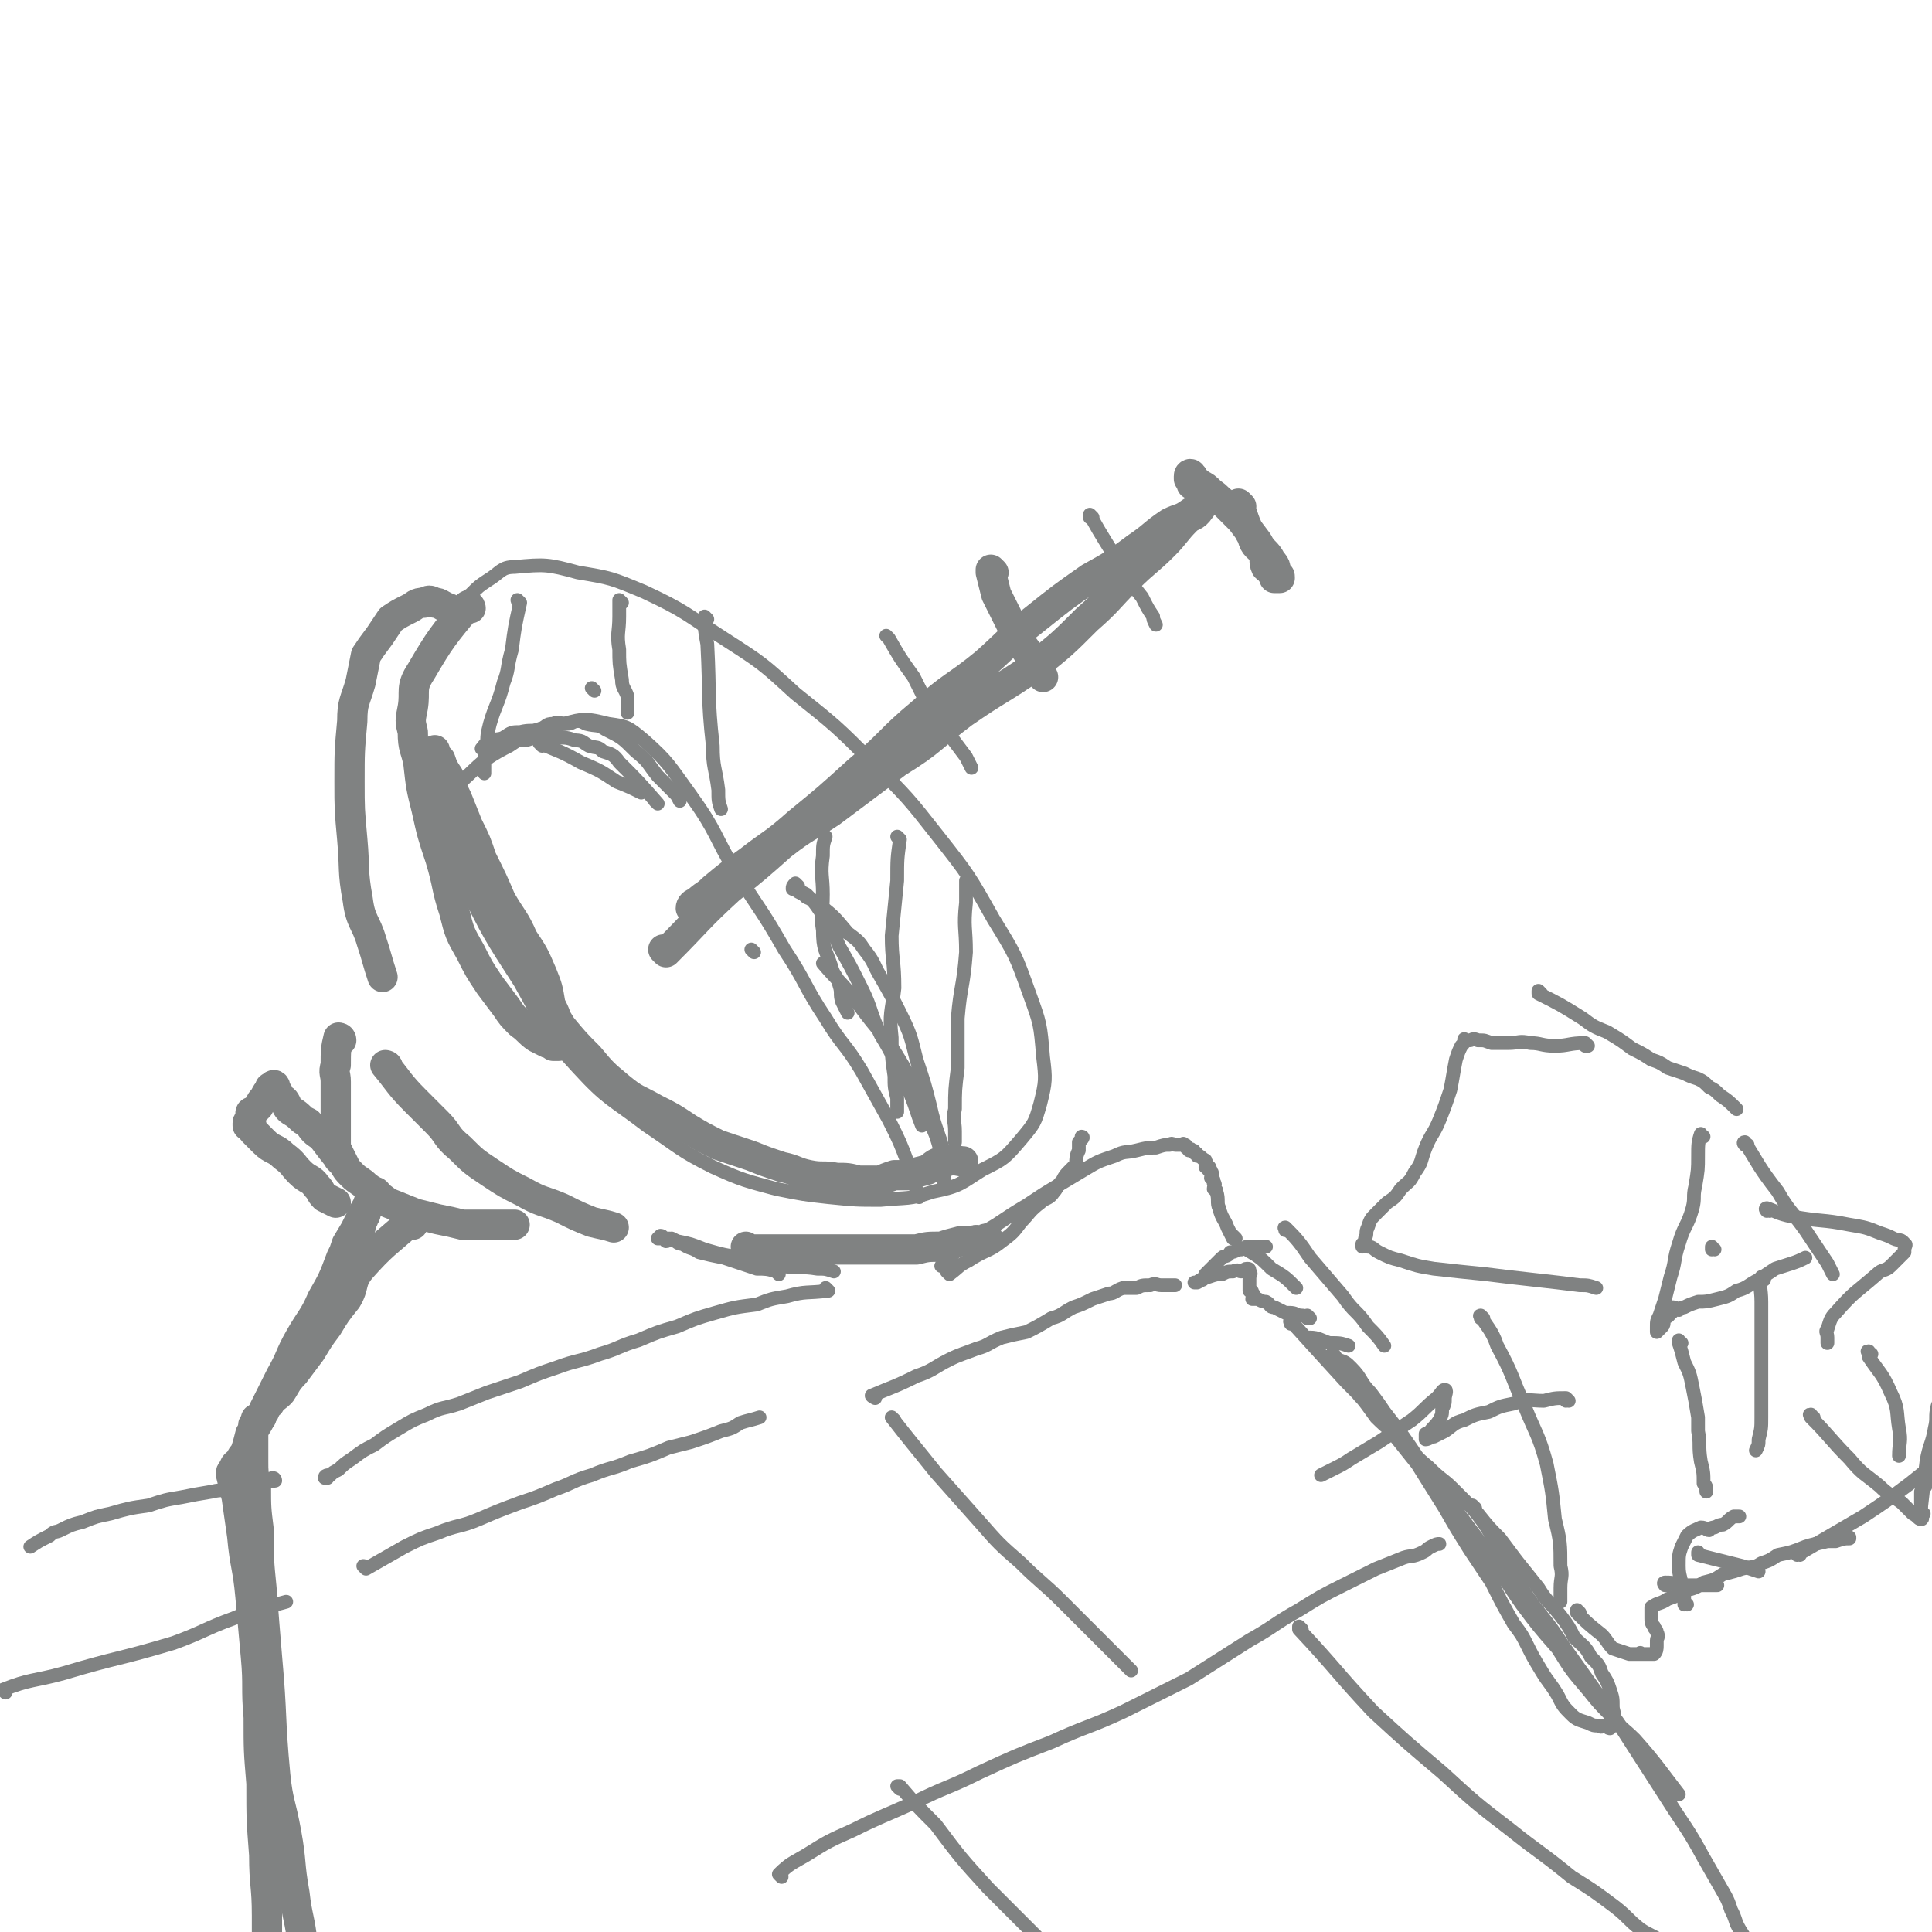 <svg viewBox='0 0 702 702' version='1.1' xmlns='http://www.w3.org/2000/svg' xmlns:xlink='http://www.w3.org/1999/xlink'><g fill='none' stroke='rgb(128,130,130)' stroke-width='5' stroke-linecap='round' stroke-linejoin='round'><path d='M150,267c0,0 -1,-1 -1,-1 0,0 1,0 1,1 0,0 0,0 0,0 0,0 -1,-1 -1,-1 3,11 3,12 7,24 6,16 6,17 13,32 9,18 9,18 20,35 9,16 8,17 21,31 11,12 12,11 25,21 12,8 12,9 24,15 11,5 12,5 23,8 10,2 10,2 19,3 10,1 10,1 19,1 10,-1 10,0 19,-3 10,-2 10,-3 18,-8 8,-4 8,-4 14,-11 5,-6 5,-6 7,-13 2,-8 2,-9 1,-17 -1,-12 -1,-12 -5,-23 -5,-14 -5,-14 -13,-27 -9,-16 -9,-16 -20,-30 -11,-14 -11,-14 -24,-27 -13,-13 -13,-13 -28,-25 -12,-11 -12,-11 -26,-20 -14,-9 -14,-10 -29,-17 -12,-5 -12,-5 -24,-7 -11,-3 -12,-3 -23,-2 -5,0 -5,2 -10,5 -3,2 -3,2 -6,5 -3,2 -3,2 -5,4 '/><path d='M274,346c0,0 -1,-1 -1,-1 0,0 0,0 1,1 0,0 0,0 0,0 0,0 -1,-1 -1,-1 '/><path d='M216,251c0,0 -1,-1 -1,-1 0,0 0,0 1,1 0,0 0,0 0,0 0,0 -1,-1 -1,-1 '/><path d='M164,287c0,0 -1,-1 -1,-1 0,0 1,0 1,1 0,0 0,0 0,0 10,-8 9,-10 21,-16 9,-6 9,-6 20,-8 7,-2 8,-2 16,0 7,1 7,1 13,6 9,8 9,9 17,20 10,14 8,14 17,29 9,14 9,13 17,27 8,12 7,13 15,25 6,10 7,9 13,19 5,9 5,9 10,18 4,8 4,8 7,16 2,6 2,7 4,12 '/></g>
<g fill='none' stroke='rgb(128,130,130)' stroke-width='11' stroke-linecap='round' stroke-linejoin='round'><path d='M242,346c0,0 -1,-1 -1,-1 0,0 0,0 1,1 0,0 0,0 0,0 12,-12 11,-12 23,-23 10,-8 10,-8 19,-16 9,-7 9,-6 18,-12 12,-9 12,-9 24,-18 13,-8 12,-9 24,-18 13,-9 13,-8 26,-17 10,-8 10,-8 19,-17 8,-7 7,-7 15,-15 6,-6 7,-6 13,-12 4,-4 4,-5 8,-9 2,-2 3,-1 5,-4 1,-1 0,-1 1,-2 0,-1 1,-1 1,-1 0,0 -1,0 -2,1 -1,1 -1,2 -3,3 -4,3 -4,2 -8,4 -6,4 -6,5 -12,9 -8,6 -8,6 -17,11 -10,7 -10,7 -20,15 -9,7 -9,8 -18,16 -11,9 -12,8 -23,18 -12,10 -11,11 -23,21 -11,10 -11,10 -22,19 -9,8 -9,7 -18,14 -7,5 -7,5 -13,10 -3,3 -3,2 -6,5 -1,0 -2,1 -2,2 0,0 0,0 1,0 1,0 1,0 1,0 '/><path d='M451,184c0,0 -1,-1 -1,-1 0,0 0,1 0,1 0,0 0,0 0,0 1,0 0,-1 0,-1 2,5 2,7 5,12 1,4 2,3 4,6 1,2 0,3 1,5 1,1 2,1 2,2 1,1 1,1 1,2 1,0 2,0 2,0 0,-1 0,-1 -1,-1 -1,-3 0,-3 -2,-5 -2,-4 -3,-3 -5,-7 -3,-4 -3,-4 -6,-8 -3,-3 -3,-3 -6,-6 -3,-2 -2,-2 -5,-4 -2,-2 -2,-2 -4,-3 -1,-1 -1,-1 -2,-1 -1,-1 0,-2 -1,-2 0,-1 -1,-1 -1,0 0,0 0,0 0,1 1,0 1,0 1,1 1,0 0,0 0,1 '/><path d='M171,221c0,0 -1,-1 -1,-1 0,0 1,1 1,1 0,0 0,0 0,0 0,0 0,-1 -1,-1 -9,11 -10,12 -17,24 -4,6 -2,7 -3,13 -1,5 -1,5 0,9 0,6 1,6 2,11 1,9 1,9 3,17 2,9 2,9 5,18 3,10 2,10 5,19 2,8 2,8 6,15 3,6 3,6 7,12 3,4 3,4 6,8 2,3 2,3 5,6 3,2 3,3 6,5 2,1 2,1 4,2 1,0 1,0 2,1 0,0 0,0 1,0 0,0 1,0 1,0 1,-1 1,-1 1,-2 0,-2 -1,-2 -1,-4 -1,-5 -1,-5 -3,-9 -1,-6 -1,-6 -3,-11 -3,-7 -3,-7 -7,-13 -3,-7 -4,-7 -8,-14 -3,-7 -3,-7 -7,-15 -2,-6 -2,-6 -5,-12 -2,-5 -2,-5 -4,-10 -2,-4 -2,-4 -3,-8 -2,-3 -2,-3 -3,-6 -1,-1 -1,-1 -1,-1 -1,-1 -1,-2 -1,-2 0,-1 0,0 0,1 0,2 0,2 1,4 1,4 0,5 2,9 4,12 3,12 8,24 3,8 3,8 7,15 4,8 4,8 9,16 4,8 5,7 9,15 6,8 5,8 10,16 5,6 5,6 10,11 5,6 5,6 11,11 6,5 6,4 13,8 6,3 6,3 12,7 5,3 5,3 11,6 6,2 6,2 12,4 5,2 5,2 11,4 5,1 5,2 10,3 5,1 5,0 10,1 4,0 4,0 8,1 4,0 4,0 8,0 2,-1 2,-1 5,-2 2,0 2,0 5,0 3,-1 3,-1 7,-2 3,-2 3,-3 7,-3 3,-1 4,0 6,0 '/><path d='M167,223c0,0 -1,-1 -1,-1 0,0 1,1 1,1 0,0 0,0 0,0 -2,-1 -2,-1 -4,-2 -3,-1 -3,-2 -5,-2 -2,-1 -2,-1 -4,0 -3,0 -3,1 -5,2 -4,2 -4,2 -7,4 -2,3 -2,3 -4,6 -3,4 -3,4 -5,7 -1,5 -1,5 -2,10 -2,7 -3,7 -3,14 -1,11 -1,11 -1,22 0,10 0,10 1,21 1,11 0,11 2,22 1,8 3,8 5,15 2,6 2,7 4,13 '/><path d='M141,388c0,0 -1,-1 -1,-1 0,0 1,0 1,1 0,0 0,0 0,0 0,0 -1,-1 -1,-1 5,6 5,7 11,13 4,4 4,4 8,8 4,4 3,5 8,9 5,5 5,5 11,9 6,4 6,4 12,7 7,4 7,3 14,6 6,3 6,3 11,5 4,1 5,1 8,2 '/><path d='M272,454c0,0 -1,-1 -1,-1 0,0 0,0 1,1 0,0 0,0 0,0 3,0 3,0 6,0 5,0 5,0 11,0 6,0 6,0 12,0 5,0 5,0 11,0 5,0 5,0 11,0 5,0 5,0 10,0 4,-1 4,-1 9,-1 3,-1 3,-1 7,-2 2,0 2,0 5,0 1,-1 1,0 3,0 1,-1 1,-1 2,-1 '/><path d='M361,208c0,0 -1,-1 -1,-1 0,0 0,1 0,1 0,0 0,0 0,0 1,4 1,4 2,8 3,6 3,6 6,12 2,6 3,5 6,10 2,4 3,4 5,8 '/><path d='M124,378c0,0 -1,-1 -1,-1 0,0 1,0 1,1 0,0 0,0 0,0 0,0 -1,-1 -1,-1 -1,4 -1,5 -1,10 -1,3 0,3 0,6 0,3 0,3 0,6 0,3 0,3 0,6 0,2 0,2 0,5 0,1 0,1 0,3 0,1 0,1 0,2 0,2 0,2 1,4 1,2 1,2 2,4 1,2 1,2 3,4 2,2 3,2 5,4 4,3 4,3 8,6 5,2 5,2 10,4 4,1 4,1 8,2 5,1 5,1 9,2 4,0 4,0 8,0 5,0 6,0 11,0 '/><path d='M124,422c0,0 -1,-1 -1,-1 0,0 1,0 1,1 0,0 0,0 0,0 -4,-5 -4,-5 -7,-9 -3,-2 -3,-2 -5,-5 -2,-1 -2,-1 -3,-2 -2,-2 -3,-2 -4,-3 -1,-1 -1,-2 -1,-2 -1,-2 -1,-1 -2,-2 -1,-1 -1,-2 -1,-2 -1,-1 -1,0 -1,0 0,-1 0,-1 0,-2 0,0 0,0 0,0 0,-1 -1,-1 -1,0 -1,0 -1,0 -1,1 -1,1 -1,1 -2,3 -1,1 -1,1 -2,3 -1,1 -1,1 -2,2 -1,0 -1,0 -1,1 0,0 0,0 0,1 0,1 0,1 0,1 0,0 0,1 0,1 0,0 -1,-1 -1,0 0,0 0,0 0,1 0,0 1,-1 1,0 1,0 0,1 1,2 2,2 2,2 4,4 3,3 4,2 7,5 4,3 3,3 6,6 3,3 4,2 6,5 2,2 1,2 3,4 2,1 2,1 4,2 '/><path d='M137,434c0,0 -1,-1 -1,-1 0,0 1,0 1,1 0,0 0,0 0,0 0,0 0,-1 -1,-1 -2,3 -2,4 -4,9 -3,5 -3,5 -6,10 -1,3 -1,3 -2,6 -1,3 -1,3 -2,5 -1,1 -1,2 -1,3 -1,1 -1,1 -1,3 -1,1 -1,1 -1,2 0,0 0,1 0,1 0,0 0,-1 0,-1 1,-2 1,-2 2,-4 2,-3 2,-3 3,-6 1,-3 2,-3 3,-6 1,-2 1,-2 2,-5 1,-2 1,-1 2,-4 0,-1 0,-1 1,-3 0,-1 1,-1 1,-3 0,0 0,0 0,0 0,-1 0,-1 0,-1 0,0 0,0 0,1 0,0 -1,0 -1,1 -1,2 -1,2 -2,4 -3,6 -3,6 -6,12 -3,8 -3,8 -7,15 -3,7 -4,7 -8,14 -4,7 -3,7 -7,14 -3,6 -3,6 -6,12 -2,5 -2,5 -5,9 -1,4 -1,4 -2,7 -1,1 -1,1 -2,3 -1,1 -2,1 -2,3 -1,0 0,0 0,1 0,0 -1,-1 -1,0 0,0 0,0 0,1 1,4 1,4 2,8 1,7 1,7 2,14 1,11 2,11 3,22 1,11 1,11 2,22 1,11 0,11 1,22 0,12 0,12 1,24 0,13 0,13 1,26 0,11 1,11 1,22 0,8 0,8 0,17 0,6 0,6 0,13 0,6 0,6 0,11 0,3 -1,3 -1,5 -1,3 0,3 -1,5 -1,1 -1,1 -1,1 0,1 0,0 0,-1 0,0 0,0 0,-1 '/><path d='M150,445c0,0 -1,-1 -1,-1 0,0 1,0 1,1 0,0 0,0 0,0 0,0 0,-1 -1,-1 -9,8 -10,8 -18,17 -4,5 -2,6 -5,11 -4,5 -4,5 -7,10 -3,4 -3,4 -6,9 -3,4 -3,4 -6,8 -3,3 -3,4 -5,7 -2,2 -3,2 -4,4 -2,1 -1,1 -2,3 -1,1 -1,1 -1,2 -1,0 -1,1 -2,1 0,0 0,-1 0,0 0,0 0,1 0,1 0,1 -1,0 -1,1 0,0 0,0 0,1 0,1 0,1 0,1 0,0 0,0 0,1 0,0 0,0 0,1 0,0 0,0 0,1 0,1 0,1 0,3 0,2 0,2 0,5 0,4 0,4 1,9 0,8 0,8 1,16 0,11 0,11 1,21 1,13 1,13 2,25 2,22 1,22 3,43 1,10 2,10 4,21 2,11 1,11 3,22 1,9 2,9 3,19 1,7 1,7 2,15 0,4 0,4 1,9 0,2 1,2 1,5 0,1 -1,1 0,1 0,1 1,0 1,0 '/></g>
<g fill='none' stroke='rgb(128,130,130)' stroke-width='5' stroke-linecap='round' stroke-linejoin='round'><path d='M239,292c0,0 -1,-1 -1,-1 0,0 0,0 1,1 0,0 0,0 0,0 -7,-8 -7,-8 -14,-15 -2,-3 -3,-3 -6,-4 -2,-2 -2,-1 -5,-2 -2,-1 -2,-2 -5,-2 -3,-1 -3,-1 -7,-1 -3,-1 -3,-1 -6,0 -2,0 -2,0 -5,1 -2,0 -2,-1 -5,0 -2,0 -2,0 -4,1 -1,0 -1,0 -2,1 -1,0 -2,-1 -2,0 -1,0 -1,1 -2,1 0,0 -1,0 -1,0 1,-1 1,-2 3,-2 2,-2 3,-1 5,-2 3,-2 3,-2 6,-2 4,-1 4,0 7,-1 3,-1 2,-2 5,-2 2,-1 2,0 5,0 2,0 2,-1 4,-1 1,0 1,0 3,1 4,1 4,0 7,2 6,3 6,3 11,8 5,4 4,4 8,9 3,3 3,3 6,6 1,1 1,1 2,3 '/><path d='M397,188c0,0 -1,-1 -1,-1 0,0 0,1 0,1 0,0 0,0 0,0 1,0 0,-1 0,-1 5,9 6,10 12,20 3,5 3,5 7,10 2,4 2,4 4,7 0,1 0,1 1,3 '/><path d='M323,232c0,0 -1,-1 -1,-1 0,0 0,0 1,1 0,0 0,0 0,0 4,7 4,7 9,14 2,4 2,4 4,8 5,6 5,6 9,13 3,4 3,4 6,8 1,2 1,2 2,4 '/><path d='M345,463c0,0 -1,-1 -1,-1 0,0 0,0 1,1 0,0 0,0 0,0 4,-3 3,-3 7,-5 6,-4 7,-3 12,-7 4,-3 4,-3 7,-7 3,-3 3,-4 7,-7 2,-2 3,-1 5,-4 1,-1 1,-2 3,-4 1,-2 1,-2 3,-4 1,-1 1,-1 2,-2 0,-2 0,-3 1,-5 0,-1 0,-1 0,-3 1,-1 1,-1 1,-1 1,-1 0,-1 0,-1 '/><path d='M300,304c0,0 -1,-1 -1,-1 0,0 0,0 1,1 0,0 0,0 0,0 -1,3 -1,3 -1,7 -1,7 0,7 0,14 0,7 -1,7 0,13 0,7 1,7 3,13 1,4 2,3 3,7 1,3 0,3 1,6 1,2 1,2 2,4 '/><path d='M327,305c0,0 -1,-1 -1,-1 0,0 0,0 1,1 0,0 0,0 0,0 -1,7 -1,7 -1,15 -1,10 -1,10 -2,20 0,9 1,9 1,19 -1,9 -2,9 -1,18 0,7 0,7 1,14 0,4 0,4 1,8 0,2 0,3 0,5 '/><path d='M352,321c0,0 -1,-1 -1,-1 0,0 0,0 0,1 0,0 0,0 0,0 0,3 0,3 0,7 -1,9 0,9 0,18 -1,13 -2,12 -3,24 0,9 0,9 0,18 -1,8 -1,8 -1,15 -1,4 0,4 0,8 0,2 0,2 0,4 '/><path d='M189,219c0,0 -1,-1 -1,-1 0,0 0,1 1,1 0,0 0,0 0,0 -2,9 -2,9 -3,17 -2,7 -1,7 -3,12 -2,8 -3,8 -5,15 -1,4 -1,4 -1,8 -1,4 -1,4 -1,7 0,2 0,2 0,3 '/><path d='M226,219c0,0 -1,-1 -1,-1 0,0 0,1 1,1 0,0 0,0 0,0 0,0 -1,-1 -1,-1 0,2 0,3 0,6 0,6 -1,6 0,12 0,5 0,5 1,11 0,3 1,3 2,6 0,3 0,4 0,6 '/><path d='M257,225c0,0 -1,-1 -1,-1 0,0 0,1 1,1 0,0 0,0 0,0 0,0 -1,-1 -1,-1 0,4 0,5 1,10 1,19 0,19 2,37 0,8 1,8 2,16 0,4 0,4 1,7 '/><path d='M283,463c0,0 -1,-1 -1,-1 0,0 0,0 1,1 0,0 0,0 0,0 0,0 0,-1 -1,-1 -3,-1 -4,-1 -7,-1 -6,-2 -6,-2 -12,-4 -5,-1 -5,-1 -9,-2 -3,-2 -3,-1 -6,-3 -2,0 -2,-1 -4,-2 -1,0 -1,1 -2,1 -1,-1 -1,-2 -2,-2 0,0 -1,1 -1,1 0,0 1,0 2,0 0,0 0,0 1,0 2,0 2,0 4,1 5,1 5,1 10,3 7,2 7,2 14,3 7,1 7,2 14,3 7,1 7,0 13,1 3,0 3,0 6,1 '/><path d='M2,615c0,0 0,-1 -1,-1 0,0 1,0 1,1 0,0 0,0 0,0 0,0 -1,-1 -1,-1 10,-4 11,-3 22,-6 20,-6 20,-5 40,-11 11,-4 11,-5 22,-9 9,-4 12,-4 19,-6 '/><path d='M133,570c0,0 -1,-1 -1,-1 0,0 1,0 1,1 0,0 0,0 0,0 7,-4 7,-4 14,-8 6,-3 6,-3 12,-5 7,-3 8,-2 15,-5 7,-3 7,-3 15,-6 6,-2 6,-2 13,-5 6,-2 6,-3 13,-5 7,-3 7,-2 14,-5 7,-2 7,-2 14,-5 4,-1 4,-1 8,-2 6,-2 6,-2 11,-4 4,-1 4,-1 7,-3 3,-1 4,-1 7,-2 '/><path d='M318,508c0,0 -1,-1 -1,-1 0,0 0,0 1,1 0,0 0,0 0,0 0,0 -2,-1 -1,-1 7,-3 8,-3 16,-7 6,-2 6,-3 12,-6 4,-2 5,-2 10,-4 4,-1 4,-2 9,-4 4,-1 4,-1 9,-2 4,-2 4,-2 9,-5 4,-1 4,-2 8,-4 3,-1 3,-1 7,-3 3,-1 3,-1 6,-2 2,0 2,-1 5,-2 2,0 2,0 5,0 2,-1 2,-1 5,-1 2,-1 2,0 4,0 1,0 1,0 2,0 1,0 1,0 3,0 '/><path d='M470,481c0,0 -1,-1 -1,-1 0,0 0,0 0,1 0,0 0,0 0,0 1,0 -1,-1 0,-1 9,10 10,11 20,22 6,6 6,6 11,13 5,5 5,4 10,9 5,5 4,5 9,9 5,5 5,4 9,8 5,5 5,5 9,9 4,5 4,5 8,9 3,4 3,4 6,8 4,5 4,5 8,10 3,5 4,5 8,10 3,4 3,4 5,8 3,3 4,3 6,7 3,3 3,3 4,6 2,3 2,3 3,6 1,3 1,3 1,6 0,2 1,2 0,5 0,1 0,2 -1,3 0,0 -1,0 -1,-1 -1,0 -1,0 -1,0 -1,0 -1,1 -2,0 -2,0 -2,0 -4,-1 -3,-1 -4,-1 -6,-3 -3,-3 -3,-3 -5,-7 -3,-5 -3,-4 -6,-9 -3,-5 -3,-5 -5,-9 -2,-4 -2,-4 -5,-8 -4,-7 -4,-7 -8,-15 -4,-6 -4,-6 -8,-12 -5,-8 -5,-8 -9,-15 -5,-8 -5,-8 -10,-16 -4,-5 -4,-5 -8,-10 -4,-5 -4,-5 -7,-9 -3,-4 -4,-3 -7,-7 -2,-3 -2,-3 -4,-6 -1,-2 -1,-2 -3,-4 -1,-1 -1,0 -2,-2 0,0 0,-1 0,-2 1,0 1,1 2,2 3,1 3,1 5,3 4,4 3,5 7,9 3,4 3,4 5,7 7,9 7,9 13,18 6,7 6,7 11,15 6,8 6,8 12,16 7,10 7,11 14,21 6,8 6,8 13,16 5,8 5,8 11,15 4,5 4,5 9,10 3,4 4,4 8,8 8,9 9,11 16,20 '/><path d='M536,548c0,0 -1,-1 -1,-1 0,0 0,0 0,1 0,0 0,0 0,0 4,5 4,5 7,10 5,10 5,10 11,19 7,11 8,10 15,21 10,14 10,14 20,28 9,14 9,14 18,28 7,11 7,10 13,21 4,7 4,7 8,14 1,2 1,2 2,5 1,2 1,2 2,5 2,4 2,3 4,7 2,3 3,4 5,6 '/><path d='M284,682c0,0 -1,-1 -1,-1 0,0 0,0 1,0 0,0 0,0 0,0 0,1 -1,0 -1,0 4,-4 5,-4 10,-7 8,-5 8,-5 17,-9 10,-5 11,-5 22,-10 12,-6 12,-5 24,-11 13,-6 13,-6 26,-11 13,-6 13,-5 26,-11 12,-6 12,-6 24,-12 11,-7 11,-7 22,-14 9,-5 9,-6 18,-11 8,-5 8,-5 16,-9 6,-3 6,-3 12,-6 5,-2 5,-2 10,-4 3,-1 3,0 7,-2 2,-1 1,-1 3,-2 2,-1 2,-1 3,-1 '/><path d='M325,516c0,0 -1,-1 -1,-1 0,0 0,0 1,1 0,0 0,0 0,0 0,0 -1,-1 -1,-1 7,9 8,10 16,20 8,9 8,9 16,18 7,8 7,8 15,15 7,7 8,7 15,14 6,6 6,6 12,12 5,5 5,5 9,9 2,2 2,2 4,4 '/><path d='M327,650c0,0 -1,-1 -1,-1 0,0 0,0 1,0 0,0 0,0 0,0 6,7 6,7 13,14 9,12 9,12 19,23 10,10 10,10 20,20 9,8 10,8 19,16 4,3 4,3 9,7 1,1 1,1 3,2 '/><path d='M473,592c0,0 -1,-1 -1,-1 0,0 0,0 0,1 0,0 0,0 0,0 14,15 13,15 27,30 12,11 12,11 25,22 12,11 12,11 25,21 10,8 11,8 22,17 8,5 8,5 16,11 5,4 4,4 9,8 3,2 4,2 7,4 '/><path d='M476,479c0,0 -1,-1 -1,-1 0,0 0,0 0,1 0,0 0,0 0,0 -1,-1 -1,-1 -3,-1 -2,-1 -2,-1 -5,-1 -2,-1 -2,-1 -4,-2 -2,0 -1,-1 -3,-2 -1,0 -1,0 -3,-1 -1,0 -1,0 -2,0 0,-1 1,-2 0,-2 0,-1 0,-1 -1,-1 0,-1 0,-1 0,-2 0,-1 0,-1 0,-2 0,-1 0,-1 0,-1 0,-1 1,-1 0,-2 0,-1 0,-1 -1,-1 -1,0 -1,1 -2,1 -1,0 -1,-1 -3,0 -2,0 -2,0 -4,1 -2,0 -2,0 -5,1 -1,0 -1,0 -2,1 -1,0 -1,0 -2,1 0,0 -1,0 -1,0 0,0 1,0 1,0 2,-1 2,-1 3,-3 1,-1 1,-1 3,-3 1,-1 1,-1 3,-3 1,-1 2,0 3,-2 2,0 2,-1 4,-1 2,-1 2,-1 4,-1 1,0 1,0 1,0 1,0 1,0 1,0 1,0 1,0 1,0 1,0 1,0 1,0 1,0 1,0 1,0 '/><path d='M449,450c0,0 -1,-1 -1,-1 0,0 0,0 0,1 0,0 0,0 0,0 -1,-2 -1,-2 -2,-4 -1,-3 -2,-3 -3,-7 -1,-2 0,-3 -1,-6 0,-1 0,0 -1,-1 0,-1 1,-2 0,-2 0,-2 0,-1 -1,-2 0,-1 1,-2 0,-2 0,-1 0,-1 -1,-1 0,-1 1,-1 0,-1 0,-1 0,0 -1,0 0,-1 1,-1 0,-2 0,-1 0,0 -1,-1 -1,-1 -1,-1 -2,-1 0,-1 0,-1 -1,-1 0,-1 0,-1 -1,-1 0,-1 -1,0 -1,0 -1,-1 0,-1 -1,-1 0,-1 0,-1 -1,-1 0,-1 0,0 -1,0 0,0 0,0 -1,0 0,0 0,0 -1,0 -1,0 -1,-1 -2,0 -2,0 -2,0 -5,1 -3,0 -3,0 -7,1 -4,1 -4,0 -8,2 -6,2 -6,2 -11,5 -5,3 -5,3 -10,6 -5,3 -5,3 -11,7 -5,3 -5,3 -11,7 -5,3 -5,3 -9,6 -3,2 -4,2 -7,5 -2,2 -2,2 -4,4 '/><path d='M301,469c0,0 -1,-1 -1,-1 0,0 0,0 1,1 0,0 0,0 0,0 -8,1 -8,0 -15,2 -6,1 -6,1 -11,3 -8,1 -8,1 -15,3 -7,2 -7,2 -14,5 -7,2 -7,2 -14,5 -7,2 -7,3 -14,5 -8,3 -8,2 -16,5 -6,2 -6,2 -13,5 -6,2 -6,2 -12,4 -5,2 -5,2 -10,4 -6,2 -6,1 -12,4 -5,2 -5,2 -10,5 -5,3 -5,3 -9,6 -4,2 -4,2 -8,5 -3,2 -3,2 -5,4 -2,1 -2,1 -3,2 -1,0 -2,0 -2,1 0,0 0,0 1,0 '/><path d='M100,538c0,0 0,-1 -1,-1 0,0 1,0 1,1 0,0 0,0 0,0 -7,1 -7,1 -15,3 -4,1 -4,0 -8,1 -6,1 -6,1 -11,2 -6,1 -6,1 -12,3 -7,1 -7,1 -14,3 -5,1 -5,1 -10,3 -4,1 -4,1 -8,3 -2,1 -2,0 -4,2 -4,2 -4,2 -7,4 '/><path d='M454,454c0,0 -1,-1 -1,-1 0,0 0,0 0,1 0,0 0,0 0,0 5,3 5,3 9,7 5,3 5,3 9,7 '/><path d='M468,447c0,0 -1,-1 -1,-1 0,0 0,0 0,1 0,0 0,0 0,0 1,0 -1,-1 0,-1 4,4 5,5 9,11 6,7 6,7 12,14 4,6 5,5 9,11 3,3 4,4 6,7 '/><path d='M477,487c0,0 -1,-1 -1,-1 0,0 0,0 0,1 0,0 0,0 0,0 1,0 -1,-1 0,-1 3,0 4,1 7,2 4,0 4,0 7,1 '/><path d='M574,586c0,0 -1,-1 -1,-1 0,0 0,0 0,1 0,0 0,0 0,0 4,4 4,4 9,8 2,2 2,3 4,5 3,1 3,1 6,2 2,0 2,0 4,0 0,-1 0,0 0,0 1,0 1,0 2,0 1,0 1,0 1,0 1,0 2,0 2,0 1,-1 1,-2 1,-3 0,-1 0,-1 0,-2 0,-1 1,-1 0,-3 0,-1 -1,-1 -1,-2 -1,-1 -1,-2 -1,-3 0,-1 0,-1 0,-2 0,-1 0,-1 0,-2 3,-2 3,-1 6,-3 3,-1 3,-1 6,-3 4,-1 4,-1 7,-3 4,-1 4,-1 7,-3 4,-1 4,-1 7,-2 4,-1 4,0 7,-2 3,-1 3,-1 6,-3 5,-1 5,-1 10,-3 3,-1 4,-1 8,-2 1,0 1,0 3,0 3,-1 3,-1 5,-1 0,-1 0,0 0,0 '/><path d='M654,565c-1,0 -1,-1 -1,-1 -1,0 0,0 0,1 0,0 0,0 0,0 12,-7 12,-7 24,-14 9,-6 9,-6 17,-12 5,-4 5,-4 10,-8 2,-3 3,-3 4,-6 1,-2 1,-3 1,-4 '/><path d='M699,550c-1,0 -1,-1 -1,-1 -1,0 0,0 0,1 0,0 0,0 0,0 0,-1 0,-1 0,-2 1,-9 1,-9 2,-17 1,-6 2,-6 3,-12 1,-4 0,-4 1,-8 1,-3 2,-3 4,-5 '/><path d='M606,576c-1,0 -1,-1 -1,-1 0,0 0,0 0,1 0,0 0,0 0,0 0,0 -1,-1 0,-1 2,0 3,0 6,1 7,0 8,0 13,0 '/><path d='M613,583c-1,0 -1,-1 -1,-1 0,0 0,0 0,1 0,0 0,0 0,0 0,-3 0,-3 -1,-6 0,-4 -1,-4 -1,-8 0,-4 0,-4 1,-7 1,-2 1,-2 2,-4 2,-2 3,-2 5,-3 2,0 2,1 3,1 1,-1 1,-1 2,-1 2,-1 2,-1 3,-1 2,-1 2,-2 4,-3 1,0 1,0 2,0 '/><path d='M618,565c-1,0 -1,-1 -1,-1 0,0 0,0 0,1 0,0 0,0 0,0 8,2 8,2 16,4 3,1 3,1 6,2 '/><path d='M623,454c-1,0 -1,-1 -1,-1 0,0 0,0 0,1 0,0 0,0 0,0 '/><path d='M560,361c0,0 -1,-1 -1,-1 0,0 0,0 0,1 0,0 0,0 0,0 8,4 8,4 16,9 4,3 4,3 9,5 5,3 5,3 9,6 4,2 4,2 7,4 3,1 3,1 6,3 3,1 3,1 6,2 2,1 2,1 5,2 2,1 2,1 4,3 2,1 2,1 4,3 3,2 3,2 6,5 '/><path d='M619,413c-1,0 -1,-1 -1,-1 0,0 0,0 0,1 0,0 0,0 0,0 0,0 0,-1 0,-1 -1,3 -1,4 -1,8 0,5 0,5 -1,11 -1,4 0,4 -1,8 -2,7 -3,6 -5,13 -2,6 -1,6 -3,12 -1,4 -1,4 -2,8 -1,3 -1,3 -2,6 -1,2 -1,2 -1,4 0,1 0,2 0,2 0,0 1,-1 1,-1 1,-1 1,-1 1,-1 1,-1 0,-2 1,-3 1,-1 1,0 2,-2 1,0 1,-1 1,-2 1,0 1,1 2,1 1,-1 1,-1 2,-1 2,-1 2,-1 5,-2 3,0 3,0 7,-1 4,-1 4,-1 7,-3 4,-1 4,-2 8,-4 3,-2 3,-2 6,-4 6,-2 7,-2 11,-4 '/><path d='M635,416c-1,0 -1,-1 -1,-1 0,0 0,0 0,1 0,0 0,0 0,0 0,0 -1,-1 0,-1 5,8 5,9 12,18 4,7 5,7 10,14 4,6 4,6 8,12 1,2 1,2 2,4 '/><path d='M611,488c-1,0 -1,-1 -1,-1 0,0 0,0 0,1 0,0 0,0 0,0 1,3 1,3 2,7 2,4 2,4 3,9 1,5 1,5 2,11 0,2 0,2 0,5 1,5 0,5 1,11 1,4 1,4 1,8 1,1 1,1 1,3 '/><path d='M641,465c-1,0 -1,-1 -1,-1 0,0 0,0 0,1 0,0 0,0 0,0 0,0 0,-1 0,-1 -1,3 0,4 0,9 0,8 0,8 0,16 0,7 0,7 0,13 0,6 0,7 0,13 0,4 0,4 -1,8 0,2 0,2 -1,4 '/><path d='M577,380c0,0 -1,-1 -1,-1 0,0 0,0 0,1 0,0 0,0 0,0 1,0 0,-1 0,-1 -6,0 -6,1 -11,1 -5,0 -5,-1 -9,-1 -4,-1 -4,0 -8,0 -3,0 -3,0 -6,0 -3,-1 -2,-1 -5,-1 -2,-1 -2,0 -3,0 -1,0 -1,0 -1,0 -1,0 -1,-1 -1,0 0,1 0,1 -1,2 -1,2 -1,2 -2,5 -1,5 -1,6 -2,11 -2,6 -2,6 -4,11 -2,5 -3,5 -5,10 -2,5 -1,5 -4,9 -2,4 -2,3 -5,6 -2,3 -2,3 -5,5 -2,2 -2,2 -4,4 -2,2 -2,2 -3,5 -1,2 0,2 -1,4 0,1 0,1 -1,2 0,0 0,1 0,1 1,0 1,-1 2,0 2,0 2,1 4,2 4,2 4,2 8,3 6,2 6,2 12,3 9,1 9,1 19,2 8,1 8,1 17,2 9,1 9,1 17,2 3,0 3,0 6,1 '/><path d='M643,440c-1,0 -1,-1 -1,-1 0,0 0,0 0,1 0,0 0,0 0,0 0,0 -1,-1 0,-1 3,1 4,2 9,3 11,2 11,1 21,3 6,1 6,1 11,3 3,1 3,1 5,2 2,1 3,0 4,2 1,0 0,1 0,2 0,0 0,0 0,1 -2,2 -2,2 -5,5 -2,2 -3,1 -5,3 -8,7 -8,6 -15,14 -2,2 -2,3 -3,6 -1,1 0,1 0,3 0,1 0,1 0,2 '/><path d='M539,479c0,0 -1,-1 -1,-1 0,0 0,0 0,1 0,0 0,0 0,0 1,0 -1,-1 0,-1 2,4 4,5 6,11 6,11 5,11 10,22 4,10 5,10 8,21 2,10 2,10 3,20 2,8 2,9 2,17 1,4 0,4 0,8 0,2 0,3 0,5 '/><path d='M680,492c-1,0 -1,-1 -1,-1 -1,0 0,0 0,1 0,0 0,0 0,0 0,0 0,0 0,1 4,6 5,6 8,13 3,6 2,7 3,13 1,5 0,5 0,10 '/><path d='M570,509c0,0 -1,-1 -1,-1 0,0 0,0 0,1 0,0 0,0 0,0 1,0 0,-1 0,-1 -4,0 -4,0 -8,1 -5,0 -6,-1 -11,1 -5,1 -5,1 -9,3 -5,1 -5,1 -9,3 -4,1 -4,2 -7,4 -2,1 -2,1 -4,2 -1,0 -2,1 -3,1 0,0 0,-1 0,-2 1,0 1,0 1,0 2,-3 2,-2 4,-5 1,-2 1,-2 1,-4 1,-2 1,-2 1,-4 0,-1 1,-3 0,-3 -1,0 -1,1 -3,3 -5,4 -4,4 -9,8 -6,4 -6,4 -12,8 -5,3 -5,3 -10,6 -3,2 -3,2 -7,4 -2,1 -2,1 -4,2 '/><path d='M659,515c-1,0 -1,-1 -1,-1 -1,0 0,0 0,1 0,0 0,0 0,0 7,7 7,8 14,15 5,6 5,5 11,10 3,3 4,3 8,6 2,2 2,2 4,4 2,1 2,2 3,2 1,0 0,-1 0,-2 0,0 0,0 0,0 0,-2 0,-2 0,-4 0,-2 0,-2 0,-4 1,-2 2,-1 2,-4 1,-2 -1,-3 0,-5 1,-2 2,-2 4,-4 '/><path d='M197,271c0,0 -1,-1 -1,-1 0,0 0,0 1,1 0,0 0,0 0,0 0,0 -1,-1 -1,-1 7,3 8,3 15,7 7,3 7,3 13,7 5,2 5,2 9,4 '/><path d='M300,351c0,0 -1,-1 -1,-1 0,0 0,0 1,1 0,0 0,0 0,0 0,0 -1,-1 -1,-1 5,6 7,7 13,15 8,11 9,10 16,22 5,9 5,9 9,19 3,6 3,6 5,13 1,4 0,5 1,9 0,2 0,2 0,4 0,0 0,0 0,0 0,-2 0,-2 0,-3 0,-5 0,-5 0,-10 -2,-8 -3,-8 -5,-17 -2,-8 -2,-8 -5,-17 -2,-8 -2,-9 -6,-17 -3,-6 -3,-6 -7,-13 -3,-5 -2,-5 -6,-10 -2,-3 -2,-3 -6,-6 -5,-6 -5,-6 -10,-10 -2,-2 -3,-2 -5,-3 -1,-1 -1,-1 -3,-2 0,-1 0,-1 0,-1 -1,-1 -2,0 -2,0 0,-1 0,-1 1,-2 0,0 0,0 1,1 0,0 -1,0 0,1 1,1 1,1 3,2 3,3 3,3 5,6 4,6 4,6 7,13 4,7 4,7 8,15 4,8 3,9 7,17 3,5 3,5 6,11 2,5 2,5 5,11 2,5 2,6 4,11 '/></g>
</svg>
